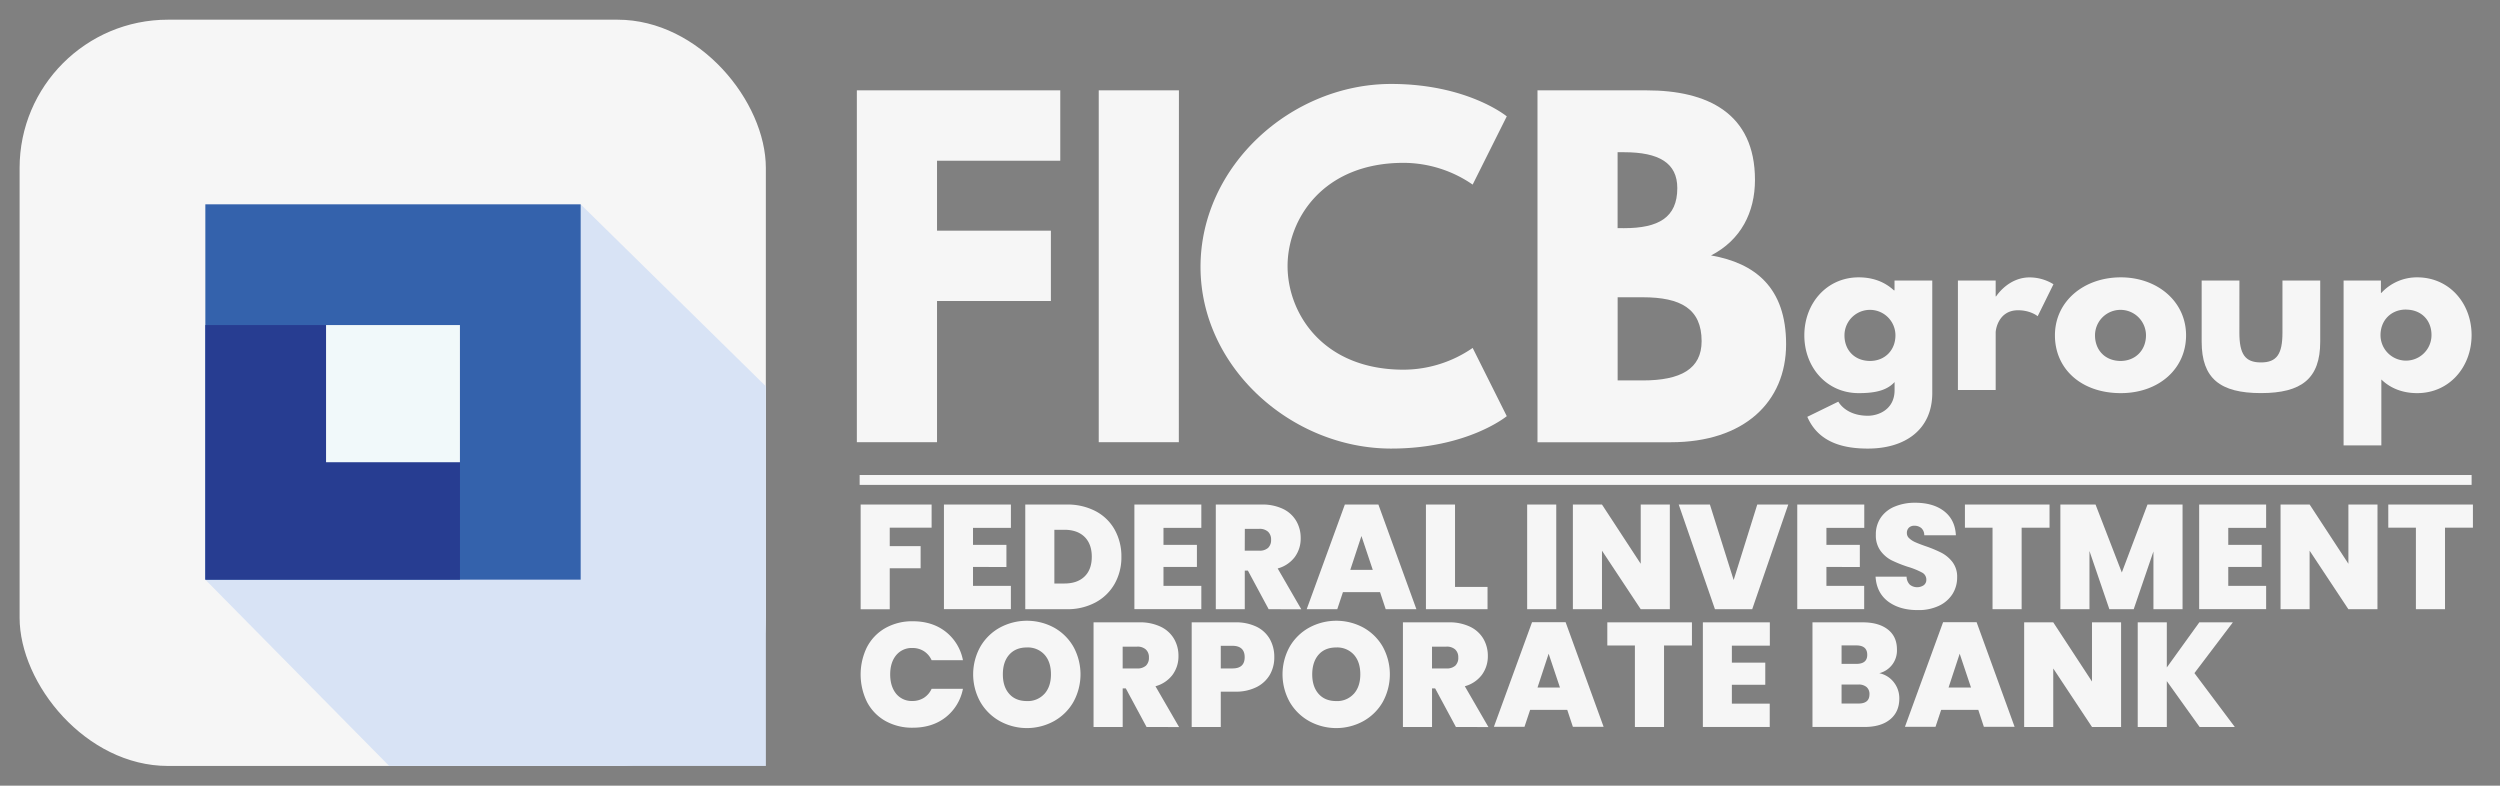 <svg xmlns="http://www.w3.org/2000/svg" viewBox="0 0 1324.24 416.15"><rect x="0" y="0" width="1324.24" height="416.15" fill="#808080" stroke="none"/><defs><style>.cls-1{fill:#f6f6f6;}.cls-2{fill:#d8e3f5;}.cls-3{fill:#3462ac;}.cls-4{fill:#273d91;}.cls-5{fill:#f1f9fa;}</style></defs><g id="Calque_1" data-name="Calque 1"><path class="cls-1" d="M561.62,85.13H496.34v37.05h60.31v37.27H496.34v74.77H453.87V47.86H561.62Z"/><path class="cls-1" d="M624.42,234.22H582V47.86h42.47Z"/><path class="cls-1" d="M780.06,184.3l18.07,36.14s-20.78,17.17-61.22,17.17c-52.63,0-101-42.92-101-96.23,0-53.54,48.11-96.91,101-96.91,40.44,0,61.22,17.17,61.22,17.17L780.06,97.78a64.72,64.72,0,0,0-36.6-11.52c-42.69,0-61.44,29.82-61.44,54.67,0,25.07,18.75,54.89,61.44,54.89A64.72,64.72,0,0,0,780.06,184.3Z"/><path class="cls-1" d="M872.22,47.86c32.08,0,57.38,12,57.38,47.44,0,17.16-7.45,31.85-23.27,40,23.27,4.07,39.76,16.94,39.76,47,0,30.72-22.36,51.95-61,51.95H814.4V47.86Zm-12,73c18.3,0,28.24-5.64,28.24-21.23,0-13.33-9.71-19-28.24-19h-3.39v40.21Zm9.94,80.65c20.11,0,31.18-6.1,31.18-20.79,0-17.16-11.07-23.26-31.18-23.26H856.86v44.05Z"/><path class="cls-1" d="M973.74,212.76c2.14,3.5,7,7.46,15.7,7.46,5.53,0,14.11-3.28,14.11-13.56v-4.29c-4.29,4.74-11.06,5.87-19,5.87-16.94,0-28.8-13.66-28.8-30.61s11.86-30.72,28.8-30.72c7.68,0,13.89,2.49,18.64,6.89h.33v-5.19h20v59.52c0,19.43-14.35,29.48-34.11,29.48-12.09,0-26-2.71-32.08-16.83Zm16.83-21.57c7.79,0,13.44-5.65,13.44-13.56a13.5,13.5,0,1,0-27,0C977,185.54,982.43,191.19,990.57,191.19Z"/><path class="cls-1" d="M1037.1,148.61h20V157h.23s6.32-10.06,17.73-10.06a24,24,0,0,1,12.65,3.62l-8.36,16.94s-3.72-3.16-10.39-3.16c-10.39,0-11.86,10.28-11.86,11.74v30.5h-20Z"/><path class="cls-1" d="M1123.39,146.91c19.2,0,34.56,12.65,34.56,30.72,0,17.85-14.57,30.61-34.56,30.61-20.89,0-34.9-12.76-34.9-30.61C1088.49,159.56,1103.85,146.91,1123.39,146.91Zm-.11,44.28c7.79,0,13.44-5.65,13.44-13.56a13.5,13.5,0,1,0-27,0C1109.73,185.54,1115.15,191.19,1123.28,191.19Z"/><path class="cls-1" d="M1186.19,176.17c0,11.4,3,15.81,11.41,15.81s11.41-4.41,11.41-15.81V148.61h20V181c0,19.43-9.71,27.22-31.4,27.22s-31.4-7.79-31.4-27.22V148.61h20Z"/><path class="cls-1" d="M1280.39,208.24c-7.79,0-14.23-2.59-19-7.23v34.91h-20V148.61h19.77v6.55h.23a25.62,25.62,0,0,1,19-8.25c16.94,0,28.8,13.67,28.8,30.61S1297.33,208.24,1280.39,208.24Zm-6-44.27c-7.79,0-13.44,5.65-13.44,13.55a13.5,13.5,0,1,0,27,0C1288,169.62,1282.54,164,1274.4,164Z"/><path class="cls-1" d="M493.47,267.25v12.27H471.29v9.75h16.36V301H471.29v21.71H455.88V267.25Z"/><path class="cls-1" d="M515.4,279.6v9h17.7v11.72H515.4v10h20.06v12.35H500V267.25h35.47V279.6Z"/><path class="cls-1" d="M580.31,270.75a24.59,24.59,0,0,1,10.11,9.79A28.85,28.85,0,0,1,594,294.93a28.46,28.46,0,0,1-3.58,14.31,25.42,25.42,0,0,1-10.14,9.87A31.26,31.26,0,0,1,565,322.69H543.08V267.25H565A32,32,0,0,1,580.31,270.75Zm-5.85,34.64q3.84-3.7,3.85-10.46t-3.85-10.58q-3.86-3.72-10.62-3.73h-5.35v28.46h5.35Q570.61,309.08,574.46,305.39Z"/><path class="cls-1" d="M616.29,279.6v9H634v11.72H616.29v10h20.05v12.35H600.88V267.25h35.46V279.6Z"/><path class="cls-1" d="M672,322.69l-11-20.45h-1.65v20.45H644V267.25h24.29a25.18,25.18,0,0,1,11.32,2.32,16.22,16.22,0,0,1,7,6.37,17.64,17.64,0,0,1,2.36,9.08,16.51,16.51,0,0,1-3.1,10,16.77,16.77,0,0,1-9.09,6.09l12.51,21.63Zm-12.66-31H667a6.6,6.6,0,0,0,4.72-1.5,5.65,5.65,0,0,0,1.57-4.32,5.52,5.52,0,0,0-1.61-4.21,6.53,6.53,0,0,0-4.68-1.53h-7.62Z"/><path class="cls-1" d="M731,313.64H711.35l-3,9.05h-16.2l20.21-55.44h17.77l20.13,55.44H734Zm-3.85-11.79-6-17.93-5.9,17.93Z"/><path class="cls-1" d="M770.72,310.89h17.22v11.8H755.31V267.25h15.41Z"/><path class="cls-1" d="M824.34,267.25v55.44H808.93V267.25Z"/><path class="cls-1" d="M884.5,322.69H869.08l-20.52-31v31H833.15V267.25h15.41l20.52,31.38V267.25H884.5Z"/><path class="cls-1" d="M947.24,267.25l-19.1,55.44H908.4l-19.19-55.44h16.52l12.58,40,12.5-40Z"/><path class="cls-1" d="M967.45,279.6v9h17.69v11.72H967.45v10h20v12.35H952V267.25H987.5V279.6Z"/><path class="cls-1" d="M1000.16,318.64Q994,314,993.48,305.47h16.43a6.15,6.15,0,0,0,1.73,4.24,6.25,6.25,0,0,0,7.35.28,3.51,3.51,0,0,0,1.38-2.95,4.17,4.17,0,0,0-2.28-3.77,39.67,39.67,0,0,0-7.39-3,66.75,66.75,0,0,1-8.77-3.5,16.79,16.79,0,0,1-5.82-5,13.72,13.72,0,0,1-2.48-8.53,15.6,15.6,0,0,1,2.68-9.16,16.51,16.51,0,0,1,7.39-5.78,27.6,27.6,0,0,1,10.69-2q9.68,0,15.45,4.52t6.18,12.7h-16.75a5,5,0,0,0-1.53-3.78,5.58,5.58,0,0,0-3.74-1.26,4,4,0,0,0-2.83,1,3.78,3.78,0,0,0-1.1,2.91,3.56,3.56,0,0,0,1.22,2.71,11.08,11.08,0,0,0,3,2c1.2.56,3,1.25,5.34,2.09a66.32,66.32,0,0,1,8.69,3.58,17.78,17.78,0,0,1,5.9,4.95,12.74,12.74,0,0,1,2.47,8.06,16.37,16.37,0,0,1-2.47,8.89,17,17,0,0,1-7.16,6.21,25,25,0,0,1-11,2.28Q1006.38,323.24,1000.16,318.64Z"/><path class="cls-1" d="M1085.63,267.25v12.27h-14.78v43.17h-15.41V279.52h-14.63V267.25Z"/><path class="cls-1" d="M1156.09,267.25v55.44h-15.42V292.1l-10.45,30.59h-12.9l-10.54-30.83v30.83h-15.41V267.25H1110l13.92,36,13.6-36Z"/><path class="cls-1" d="M1180.3,279.6v9H1198v11.72h-17.7v10h20.06v12.35h-35.47V267.25h35.47V279.6Z"/><path class="cls-1" d="M1259.33,322.69h-15.41l-20.53-31v31H1208V267.25h15.41l20.53,31.38V267.25h15.41Z"/><path class="cls-1" d="M1309.89,267.25v12.27h-14.78v43.17h-15.42V279.52h-14.62V267.25Z"/><path class="cls-1" d="M459.3,342.66a24.64,24.64,0,0,1,9.71-10,28.83,28.83,0,0,1,14.47-3.58q10.38,0,17.46,5.55a25.09,25.09,0,0,1,9.12,15.06H493.47a11.1,11.1,0,0,0-4.13-4.8,11.25,11.25,0,0,0-6.09-1.65,10.57,10.57,0,0,0-8.54,3.81q-3.18,3.82-3.18,10.18t3.18,10.27a10.57,10.57,0,0,0,8.54,3.81,11.25,11.25,0,0,0,6.09-1.65,11.1,11.1,0,0,0,4.13-4.8h16.59a25.12,25.12,0,0,1-9.12,15.06q-7.08,5.55-17.46,5.54A28.83,28.83,0,0,1,469,381.9a24.64,24.64,0,0,1-9.71-10,33,33,0,0,1,0-29.25Z"/><path class="cls-1" d="M529.64,382a27.14,27.14,0,0,1-10.34-10.14,30.06,30.06,0,0,1,0-29.33,27,27,0,0,1,10.34-10.1,30.17,30.17,0,0,1,28.66,0,26.82,26.82,0,0,1,10.26,10.1,30.34,30.34,0,0,1,0,29.33A26.89,26.89,0,0,1,558.26,382a29.8,29.8,0,0,1-28.62,0Zm23.63-14.5q3.42-3.86,3.42-10.3,0-6.62-3.42-10.42a11.9,11.9,0,0,0-9.32-3.82c-4,0-7.1,1.28-9.36,3.82s-3.38,6-3.38,10.42,1.13,7.79,3.38,10.34,5.37,3.81,9.36,3.81A11.83,11.83,0,0,0,553.27,367.47Z"/><path class="cls-1" d="M607.33,385.08l-11-20.44h-1.65v20.44H579.25V329.65h24.3A25.18,25.18,0,0,1,614.87,332a16.22,16.22,0,0,1,7,6.37,17.65,17.65,0,0,1,2.36,9.09,16.48,16.48,0,0,1-3.1,9.94,16.83,16.83,0,0,1-9.09,6.1l12.51,21.62Zm-12.66-31h7.62a6.65,6.65,0,0,0,4.72-1.49,5.69,5.69,0,0,0,1.57-4.33,5.53,5.53,0,0,0-1.61-4.21,6.53,6.53,0,0,0-4.68-1.53h-7.62Z"/><path class="cls-1" d="M672.71,357.28a16.73,16.73,0,0,1-7,6.61,24.21,24.21,0,0,1-11.44,2.48h-7.63v18.71H631.23V329.65h23A25.07,25.07,0,0,1,665.63,332a16.25,16.25,0,0,1,7,6.53,19.17,19.17,0,0,1,2.36,9.59A18.42,18.42,0,0,1,672.71,357.28Zm-13.41-9.16q0-6-6.53-6.05h-6.13v12h6.13Q659.3,354.1,659.3,348.12Z"/><path class="cls-1" d="M693.5,382a27.21,27.21,0,0,1-10.34-10.14,30.13,30.13,0,0,1,0-29.33,27,27,0,0,1,10.34-10.1,30.19,30.19,0,0,1,28.67,0,26.82,26.82,0,0,1,10.26,10.1,30.41,30.41,0,0,1,0,29.33A26.89,26.89,0,0,1,722.13,382a29.82,29.82,0,0,1-28.63,0Zm23.63-14.5q3.42-3.86,3.42-10.3,0-6.62-3.42-10.42a11.89,11.89,0,0,0-9.32-3.82q-6,0-9.35,3.82t-3.38,10.42q0,6.52,3.38,10.34t9.35,3.81A11.81,11.81,0,0,0,717.13,367.47Z"/><path class="cls-1" d="M771.19,385.08l-11-20.44h-1.65v20.44H743.12V329.65h24.3A25.21,25.21,0,0,1,778.74,332a16.28,16.28,0,0,1,7,6.37,17.75,17.75,0,0,1,2.36,9.09,16.49,16.49,0,0,1-3.11,9.94,16.81,16.81,0,0,1-9.08,6.1l12.5,21.62Zm-12.66-31h7.63a6.66,6.66,0,0,0,4.72-1.49,5.73,5.73,0,0,0,1.57-4.33,5.57,5.57,0,0,0-1.61-4.21,6.56,6.56,0,0,0-4.68-1.53h-7.63Z"/><path class="cls-1" d="M830.16,376H810.51l-3,9h-16.2l20.21-55.43H829.3l20.13,55.43H833.15Zm-3.85-11.8-6-17.93-5.9,17.93Z"/><path class="cls-1" d="M896.21,329.65v12.26H881.43v43.17H866V341.91H851.39V329.65Z"/><path class="cls-1" d="M917.36,342v9h17.7v11.72h-17.7v10h20.06v12.35H902V329.65h35.47V342Z"/><path class="cls-1" d="M1003.19,361.45a13.66,13.66,0,0,1,2.87,8.53q0,7.08-4.88,11.09t-13.68,4H960.06V329.65h26.58q8.49,0,13.33,3.77T1004.8,344a12.35,12.35,0,0,1-9.36,12.59A13.06,13.06,0,0,1,1003.19,361.45Zm-27.72-9.79h7.79q5.81,0,5.81-4.79,0-5-5.81-5h-7.79Zm14.78,16.12a4.83,4.83,0,0,0-1.53-3.85,6.44,6.44,0,0,0-4.36-1.34h-8.89v10.07h9Q990.24,372.66,990.25,367.78Z"/><path class="cls-1" d="M1047.89,376h-19.66l-3,9h-16.19l20.21-55.43H1047l20.13,55.43h-16.28Zm-3.85-11.8-6-17.93-5.9,17.93Z"/><path class="cls-1" d="M1123.53,385.08h-15.41l-20.52-31v31h-15.41V329.65h15.41L1108.12,361V329.65h15.41Z"/><path class="cls-1" d="M1165.13,385.08l-17.38-24.3v24.3h-15.41V329.65h15.41v23.9l17.22-23.9h17.77l-20.36,26.89,21.39,28.54Z"/><rect class="cls-1" x="455.35" y="251.61" width="853.85" height="5.23"/></g><g id="Calque_3" data-name="Calque 3"><rect class="cls-1" x="10.38" y="10.43" width="395.29" height="395.29" rx="78.58"/><polygon class="cls-2" points="108.77 307.04 206.14 405.72 405.68 405.72 405.68 204.64 307.58 108.23 108.77 307.04"/><rect class="cls-3" x="108.77" y="108.23" width="198.81" height="198.81"/><rect class="cls-4" x="108.77" y="172.18" width="134.87" height="134.87"/><rect class="cls-5" x="172.71" y="172.18" width="70.92" height="72.66"/></g></svg>